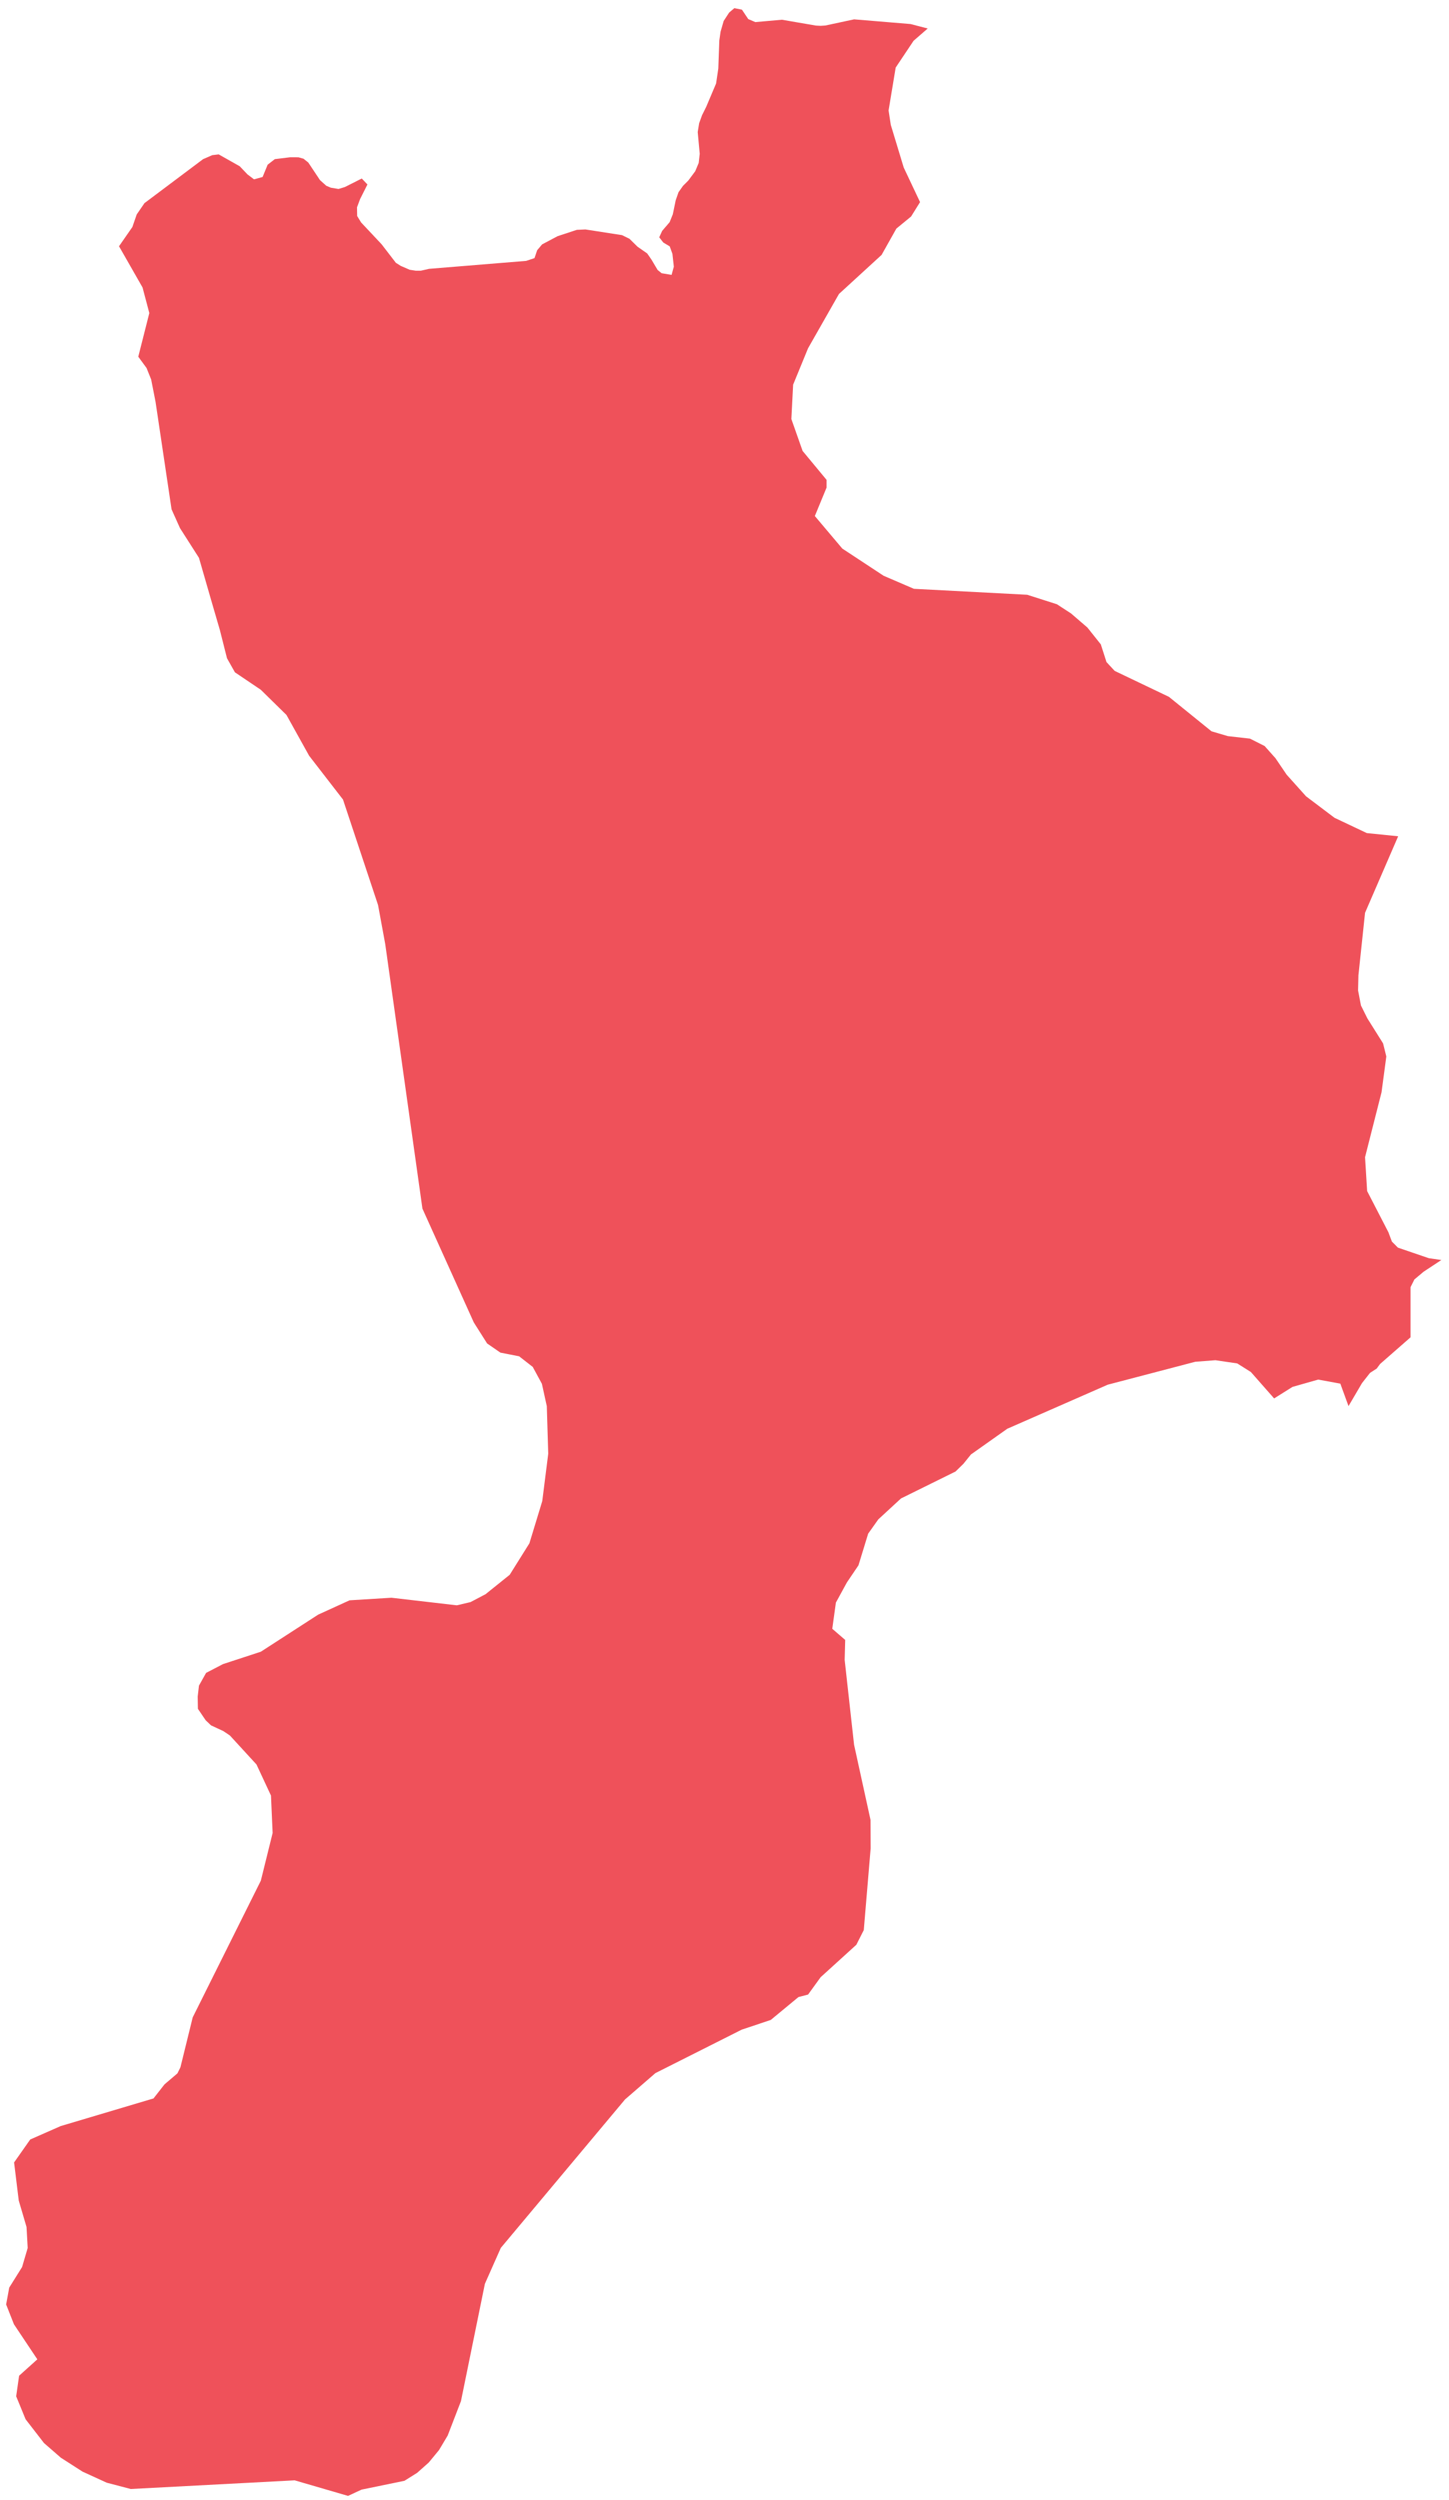 <?xml version="1.0" encoding="UTF-8"?>
<svg width="98px" height="169px" viewBox="0 0 98 169" version="1.1" xmlns="http://www.w3.org/2000/svg" xmlns:xlink="http://www.w3.org/1999/xlink">
    <!-- Generator: Sketch 53.1 (72631) - https://sketchapp.com -->
    <title>sagoma-calabria</title>
    <desc>Created with Sketch.</desc>
    <g id="Page-1" stroke="none" stroke-width="1" fill="none" fill-rule="evenodd">
        <polygon id="sagoma-calabria" fill="#EF515A" points="96.636 85.05 94.546 84.336 94.138 83.927 93.902 83.296 92.463 80.511 92.322 78.223 93.438 73.83 93.761 71.414 93.541 70.529 92.477 68.835 92.045 67.966 91.85 66.953 91.874 65.93 92.322 61.702 94.562 56.529 92.442 56.314 90.256 55.28 88.331 53.827 87.02 52.366 86.263 51.251 85.53 50.429 84.539 49.929 83.04 49.759 81.938 49.434 79.06 47.105 75.39 45.351 74.836 44.756 74.451 43.557 73.544 42.419 72.439 41.468 71.481 40.845 69.472 40.204 61.81 39.801 59.763 38.921 56.967 37.081 55.11 34.882 55.903 32.96 55.903 32.437 54.282 30.481 53.522 28.324 53.642 26.002 54.652 23.541 56.742 19.871 59.625 17.23 60.624 15.452 61.62 14.635 62.226 13.662 61.121 11.324 60.247 8.442 60.097 7.468 60.578 4.567 61.789 2.756 62.744 1.926 61.582 1.625 57.765 1.308 55.824 1.724 55.501 1.745 55.181 1.729 52.884 1.334 51.084 1.494 50.606 1.29 50.18 0.654 49.667 0.551 49.314 0.85 48.945 1.415 48.736 2.135 48.649 2.737 48.581 4.63 48.432 5.641 47.759 7.23 47.484 7.782 47.286 8.326 47.189 8.926 47.324 10.395 47.256 11.012 47.02 11.575 46.553 12.203 46.192 12.565 45.888 12.997 45.698 13.546 45.505 14.484 45.288 15.02 44.786 15.604 44.585 16.041 44.859 16.392 45.296 16.656 45.478 17.159 45.573 18.028 45.421 18.581 44.745 18.468 44.476 18.248 44.058 17.544 43.773 17.133 43.116 16.675 42.573 16.141 42.071 15.895 39.595 15.51 39.014 15.536 37.711 15.965 36.663 16.52 36.329 16.916 36.15 17.447 35.588 17.635 29.018 18.172 28.467 18.298 28.114 18.298 27.707 18.235 27.104 17.973 26.773 17.764 25.809 16.512 24.422 15.036 24.156 14.601 24.145 14.015 24.354 13.457 24.851 12.47 24.468 12.067 23.325 12.643 22.896 12.774 22.375 12.688 22.063 12.554 21.642 12.175 20.852 10.989 20.529 10.73 20.187 10.633 19.622 10.63 18.585 10.758 18.102 11.133 17.76 11.965 17.179 12.122 16.739 11.79 16.215 11.24 14.79 10.436 14.353 10.489 13.731 10.761 9.77 13.732 9.246 14.497 8.953 15.345 8.049 16.646 9.64 19.431 10.099 21.162 9.352 24.112 9.912 24.876 10.224 25.654 10.52 27.164 11.603 34.429 12.173 35.699 13.457 37.709 14.293 40.607 14.872 42.594 15.352 44.495 15.887 45.445 17.641 46.628 19.375 48.33 20.907 51.086 23.198 54.047 25.568 61.175 26.054 63.812 28.57 81.699 32.045 89.393 32.944 90.812 33.843 91.433 35.11 91.681 36.031 92.399 36.65 93.54 36.981 95.048 37.079 98.265 36.674 101.472 35.805 104.323 34.472 106.451 32.838 107.763 31.82 108.297 30.894 108.514 26.475 108.001 23.64 108.176 21.517 109.145 17.641 111.65 15.081 112.488 13.938 113.082 13.457 113.943 13.37 114.679 13.384 115.509 13.91 116.284 14.272 116.629 15.108 117.017 15.55 117.315 17.347 119.273 18.327 121.375 18.439 123.904 17.641 127.127 13.034 136.365 12.203 139.742 11.999 140.153 11.128 140.894 10.381 141.847 4.107 143.714 2.044 144.622 0.953 146.174 1.268 148.75 1.794 150.536 1.873 151.955 1.493 153.245 0.624 154.635 0.415 155.774 0.945 157.117 2.525 159.483 1.292 160.591 1.094 161.983 1.732 163.536 2.975 165.141 4.118 166.135 5.581 167.073 7.216 167.821 8.845 168.248 19.929 167.662 23.54 168.714 24.452 168.29 27.354 167.693 28.212 167.156 28.999 166.457 29.694 165.614 30.278 164.635 31.177 162.305 32.795 154.376 33.872 151.949 42.272 141.915 44.327 140.135 50.169 137.195 52.129 136.541 54.003 134.993 54.652 134.826 55.501 133.653 57.917 131.459 58.42 130.467 58.884 124.951 58.876 123.019 57.763 117.936 57.127 112.203 57.163 110.854 56.289 110.1 56.533 108.331 57.277 106.969 58.061 105.81 58.716 103.671 59.402 102.705 60.936 101.291 64.626 99.469 65.161 98.946 65.668 98.317 68.125 96.579 74.92 93.6 80.841 92.05 82.204 91.946 83.678 92.163 84.601 92.744 86.173 94.529 87.416 93.749 89.154 93.255 90.65 93.529 91.204 95.048 92.118 93.49 92.659 92.802 93.109 92.511 93.34 92.2 95.398 90.399 95.398 87.011 95.659 86.487 96.286 85.961 97.486 85.171"></polygon>
    </g>
</svg>
